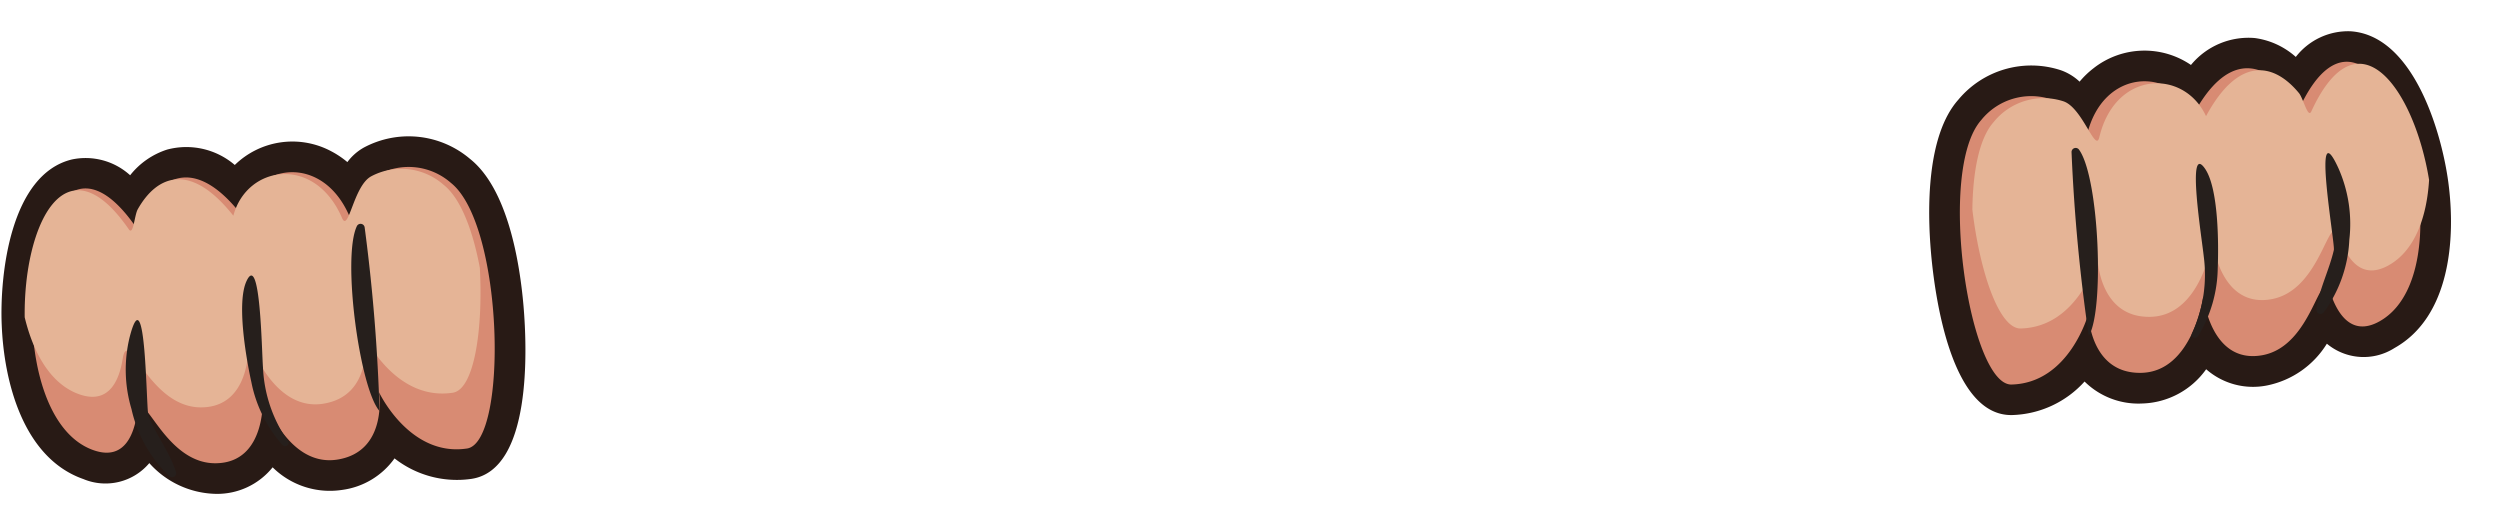 <svg xmlns="http://www.w3.org/2000/svg" xmlns:xlink="http://www.w3.org/1999/xlink" width="149.757" height="31.245" viewBox="0 0 149.757 31.245">
  <defs>
    <clipPath id="clip-path">
      <rect id="Rectangle_10" data-name="Rectangle 10" width="149.757" height="31.245" fill="none"/>
    </clipPath>
  </defs>
  <g id="Group_36" data-name="Group 36" transform="translate(0)">
    <g id="Group_7" data-name="Group 7" transform="translate(0 0)" clip-path="url(#clip-path)">
      <path id="Path_73" data-name="Path 73" d="M25.641,19.03a4.592,4.592,0,0,1-2.557,2.643,4.871,4.871,0,0,1-4.356-.235,4.258,4.258,0,0,1-2.9,2.423,5.489,5.489,0,0,1-4.3-.754A3.431,3.431,0,0,1,7.96,25.053c-3.81-.288-6.1-4.395-7.111-7.641C-.066,14.5-.975,8.554,2.335,6.744a3.968,3.968,0,0,1,3.619.008A4.622,4.622,0,0,1,7.7,4.69a4.461,4.461,0,0,1,4.149-.156,4.939,4.939,0,0,1,5.368-2.289,5.379,5.379,0,0,1,1.1.376,3.135,3.135,0,0,1,.731-1.1A5.682,5.682,0,0,1,25.362.533c2.622,1.138,4.454,5.136,5.374,7.671.883,2.44,3.03,9.357-.326,10.818a6.064,6.064,0,0,1-4.77.008" transform="matrix(0.966, 0.259, -0.259, 0.966, 3.793, 2.434)" fill="#281a15" fill-rule="evenodd"/>
      <path id="Path_74" data-name="Path 74" d="M6.271,21.394c2.058.156,2.061-1.735,1.958-2.741-.2-1.991,2.252,2.432,5.293,1.607s1.678-4.7,1.678-4.7,2.477,3.849,5.313,2.6,1.375-4.549,1.375-4.549,2.762,3.284,5.962,1.894C30.145,14.511,26.518,2,22.8.385a3.841,3.841,0,0,0-4.321.639c-.876.835-.42,3.637-1.034,2.86C14.889.642,11.115,2.3,11.12,5.439c-3.3-2.456-5.04-1.187-5.63,1.106-.106.406.17,1.622-.21,1.3C-3.122.7-.52,20.88,6.271,21.394" transform="matrix(0.966, 0.259, -0.259, 0.966, 5.085, 4.677)" fill="#d88b73" fill-rule="evenodd"/>
      <path id="Path_75" data-name="Path 75" d="M26.176,4.6C25.193,2.56,24,.9,22.8.385a3.837,3.837,0,0,0-4.32.639c-.876.834-.422,3.635-1.036,2.86C14.889.642,11.114,2.3,11.121,5.438c-3.3-2.456-5.038-1.187-5.63,1.106-.106.406.169,1.622-.21,1.3C.173,3.5-.868,9.255.625,14.55,1.708,16.54,3.2,18.025,4.978,18.159c2.058.156,2.063-1.736,1.959-2.741-.2-1.993,2.251,2.433,5.29,1.608s1.682-4.7,1.682-4.7,2.477,3.849,5.313,2.6S20.6,10.383,20.6,10.383s2.761,3.283,5.96,1.892c1.186-.516.79-4.1-.381-7.677" transform="matrix(0.966, 0.259, -0.259, 0.966, 4.644, 4.789)" fill="#e5b496" fill-rule="evenodd"/>
      <path id="Path_76" data-name="Path 76" d="M1.223,5.243a7.933,7.933,0,0,0,3.241,3.3.247.247,0,0,0,.3-.367C4.1,7.155,3.072,6.367,2.32,5.4,2.091,5.111-.041-2.876,0,1.114A8.231,8.231,0,0,0,1.223,5.243" transform="matrix(0.966, 0.259, -0.259, 0.966, 8.054, 19.125)" fill="#261f1c" fill-rule="evenodd"/>
      <path id="Path_77" data-name="Path 77" d="M.032.206A.247.247,0,0,1,.5.15a107.59,107.59,0,0,1,3.712,10.4C2.72,9.563-.347,2.261.032.206" transform="matrix(0.966, 0.259, -0.259, 0.966, 21.399, 13.341)" fill="#261f1c" fill-rule="evenodd"/>
      <path id="Path_78" data-name="Path 78" d="M1.856,6.131C1.214,4.884-.231,1.795.032.379.378-1.5,1.978,4.162,2.314,5.121A8.329,8.329,0,0,0,4.9,9.01c.208.159-.04.449-.251.311a8.008,8.008,0,0,1-2.791-3.19" transform="matrix(0.966, 0.259, -0.259, 0.966, 14.843, 16.446)" fill="#261f1c" fill-rule="evenodd"/>
      <path id="Path_79" data-name="Path 79" d="M6.591,19.03a4.582,4.582,0,0,0,2.557,2.643,4.866,4.866,0,0,0,4.354-.235,4.258,4.258,0,0,0,2.9,2.423,5.482,5.482,0,0,0,4.3-.754,3.437,3.437,0,0,0,3.57,1.946c3.81-.288,6.1-4.395,7.112-7.641C32.294,14.5,33.2,8.554,29.894,6.744a3.968,3.968,0,0,0-3.619.008A4.605,4.605,0,0,0,24.529,4.69a4.461,4.461,0,0,0-4.149-.156,4.94,4.94,0,0,0-5.369-2.289,5.3,5.3,0,0,0-1.1.376,3.177,3.177,0,0,0-.734-1.1A5.684,5.684,0,0,0,6.866.533C4.244,1.671,2.412,5.669,1.494,8.2c-.884,2.44-3.03,9.357.325,10.818a6.07,6.07,0,0,0,4.772.008" transform="translate(110.858 8.395) rotate(-25)" fill="#281a15" fill-rule="evenodd"/>
      <path id="Path_80" data-name="Path 80" d="M22.3,21.394c-2.058.156-2.063-1.735-1.959-2.741.205-1.991-2.252,2.432-5.291,1.607s-1.682-4.7-1.682-4.7-2.476,3.849-5.311,2.6-1.377-4.549-1.377-4.549S3.916,16.9.717,15.51C-1.578,14.511,2.049,2,5.763.385a3.841,3.841,0,0,1,4.321.639c.875.835.422,3.637,1.035,2.86C13.678.642,17.454,2.3,17.447,5.439c3.3-2.456,5.038-1.187,5.631,1.106.1.406-.169,1.622.208,1.3C31.69.7,29.087,20.88,22.3,21.394" transform="translate(113.293 9.281) rotate(-25)" fill="#d88b73" fill-rule="evenodd"/>
      <path id="Path_81" data-name="Path 81" d="M1.1,4.6C2.08,2.56,3.27.9,4.468.385a3.839,3.839,0,0,1,4.321.639c.876.834.423,3.635,1.035,2.86C12.383.642,16.16,2.3,16.153,5.438c3.3-2.456,5.04-1.187,5.63,1.106.1.406-.167,1.622.209,1.3,5.109-4.342,6.15,1.41,4.655,6.705-1.081,1.989-2.571,3.475-4.351,3.609-2.058.156-2.059-1.736-1.959-2.741.2-1.993-2.251,2.433-5.291,1.608s-1.679-4.7-1.679-4.7-2.478,3.849-5.314,2.6-1.375-4.547-1.375-4.547S3.914,13.666.718,12.274C-.469,11.758-.074,8.17,1.1,4.6" transform="translate(115.21 8.856) rotate(-25)" fill="#e5b496" fill-rule="evenodd"/>
      <path id="Path_82" data-name="Path 82" d="M3.586,5.243A7.929,7.929,0,0,1,.344,8.54a.247.247,0,0,1-.3-.367C.706,7.155,1.739,6.367,2.491,5.4c.226-.293,2.36-8.279,2.317-4.289A8.231,8.231,0,0,1,3.586,5.243" transform="translate(135.265 11.132) rotate(-25)" fill="#261f1c" fill-rule="evenodd"/>
      <path id="Path_83" data-name="Path 83" d="M4.2.206A.248.248,0,0,0,3.722.15a107.172,107.172,0,0,0-3.711,10.4C1.506,9.563,4.575,2.261,4.2.206" transform="translate(120.655 10.565) rotate(-25)" fill="#261f1c" fill-rule="evenodd"/>
      <path id="Path_84" data-name="Path 84" d="M3.12,6.131C3.763,4.884,5.207,1.795,4.945.379,4.6-1.5,3,4.162,2.664,5.121A8.348,8.348,0,0,1,.079,9.01c-.209.159.039.449.25.311A8,8,0,0,0,3.12,6.131" transform="translate(127.43 11.83) rotate(-25)" fill="#261f1c" fill-rule="evenodd"/>
    </g>
  </g>
</svg>
